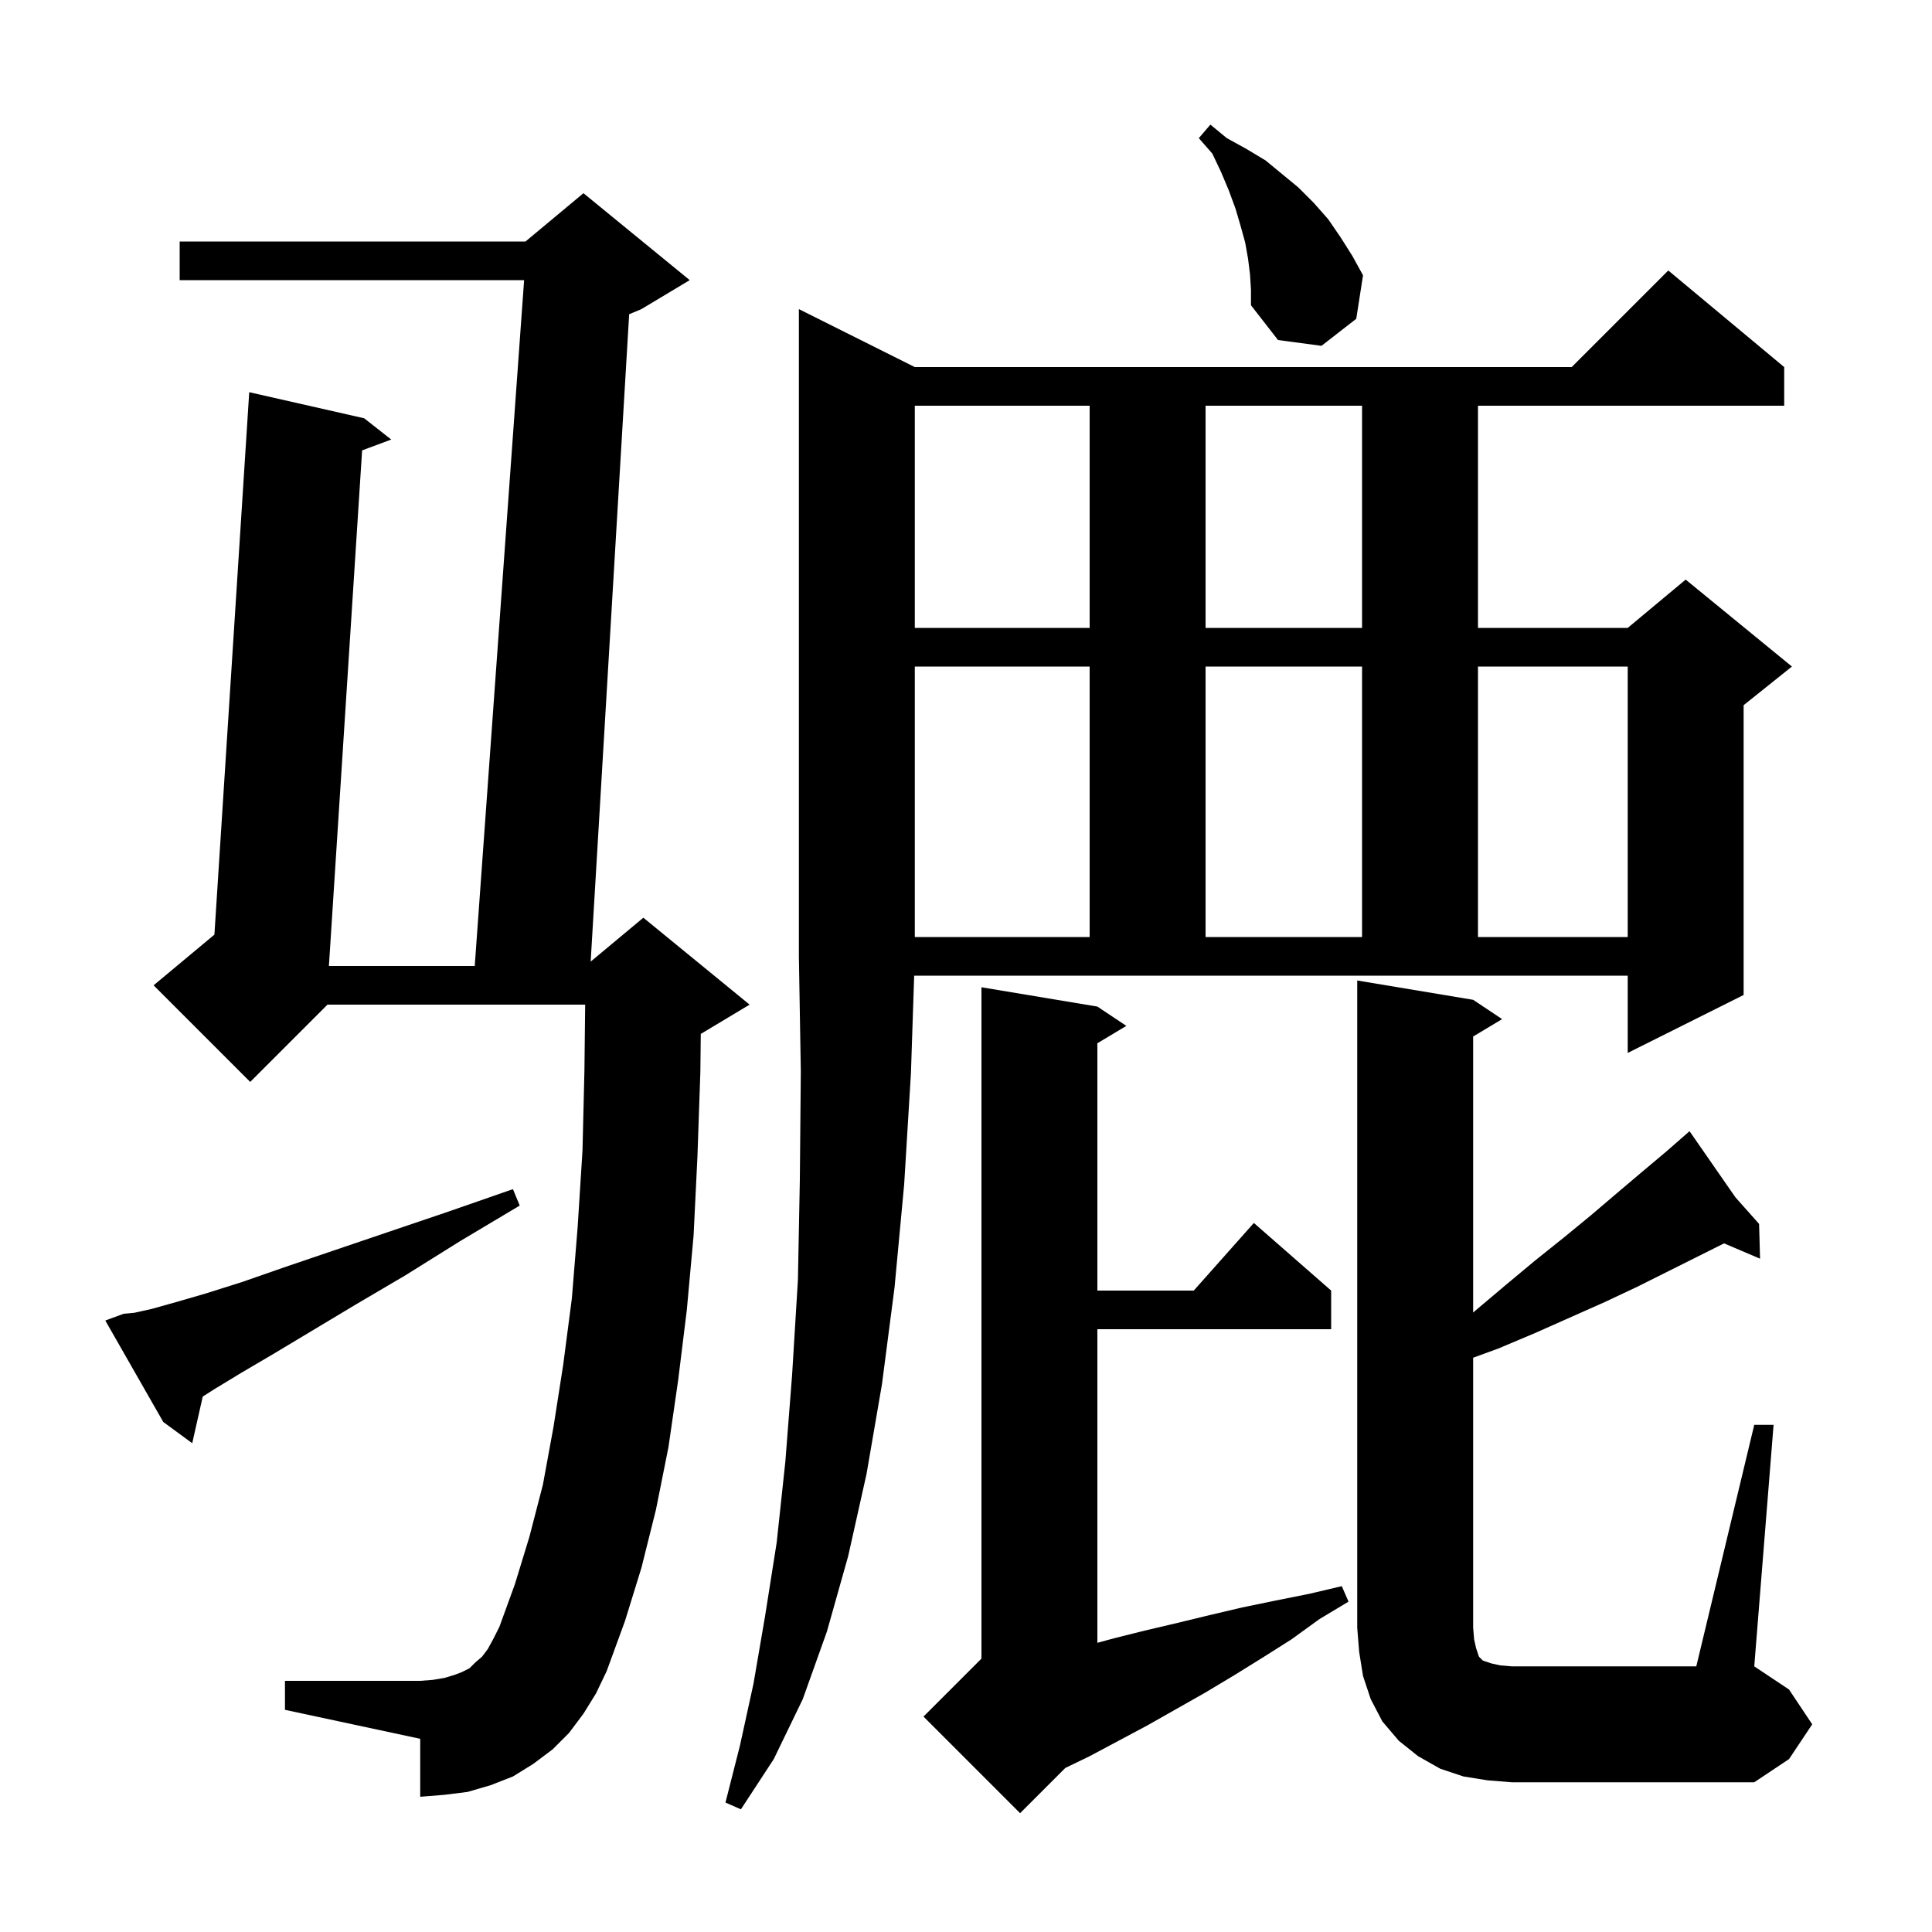 <svg xmlns="http://www.w3.org/2000/svg" xmlns:xlink="http://www.w3.org/1999/xlink" version="1.1" baseProfile="full" viewBox="0 0 200 200" width="200" height="200"><g fill="currentColor"><path d="M 113.6 104.2 L 116.6 106.2 L 113.6 108.0 L 113.6 133.6 L 123.578 133.6 L 129.8 126.6 L 137.8 133.6 L 137.8 137.6 L 113.6 137.6 L 113.6 170.064 L 115.3 169.6 L 118.5 168.8 L 121.9 168.0 L 125.2 167.2 L 128.6 166.4 L 132.0 165.7 L 135.5 165.0 L 138.9 164.2 L 139.6 165.8 L 136.6 167.6 L 133.7 169.7 L 130.7 171.6 L 127.8 173.4 L 124.8 175.2 L 118.8 178.6 L 112.8 181.8 L 110.281 183.019 L 105.6 187.7 L 95.6 177.7 L 101.6 171.7 L 101.6 102.2 Z M 94.3 111.1 L 93.6 122.6 L 92.6 133.3 L 91.3 143.3 L 89.7 152.6 L 87.8 161.1 L 85.6 168.9 L 83.1 175.9 L 80.1 182.1 L 76.7 187.3 L 75.1 186.6 L 76.6 180.7 L 78.0 174.3 L 79.2 167.3 L 80.4 159.7 L 81.3 151.3 L 82.0 142.3 L 82.6 132.5 L 82.8 122.1 L 82.9 110.9 L 82.7 99.0 L 82.7 32.0 L 94.7 38.0 L 162.7 38.0 L 172.7 28.0 L 184.7 38.0 L 184.7 42.0 L 153.0 42.0 L 153.0 65.0 L 168.5 65.0 L 174.5 60.0 L 185.5 69.0 L 180.5 73.0 L 180.5 103.0 L 168.5 109.0 L 168.5 101.0 L 94.634 101.0 Z M 154.0 184.3 L 151.5 183.9 L 149.1 183.1 L 146.8 181.8 L 144.8 180.2 L 143.1 178.2 L 141.9 175.9 L 141.1 173.5 L 140.7 171.0 L 140.5 168.5 L 140.5 101.5 L 152.5 103.5 L 155.5 105.5 L 152.5 107.3 L 152.5 135.875 L 152.7 135.7 L 155.9 133.0 L 158.9 130.5 L 161.9 128.1 L 164.7 125.8 L 167.4 123.5 L 170.0 121.3 L 172.5 119.2 L 174.148 117.758 L 174.1 117.7 L 174.15 117.756 L 174.9 117.1 L 179.644 123.937 L 182.1 126.7 L 182.2 130.3 L 178.474 128.713 L 169.5 133.2 L 166.1 134.8 L 158.9 138.0 L 155.1 139.6 L 152.5 140.551 L 152.5 168.5 L 152.6 169.7 L 152.8 170.6 L 153.1 171.5 L 153.5 171.9 L 154.4 172.2 L 155.3 172.4 L 156.5 172.5 L 175.6 172.5 L 181.6 147.5 L 183.6 147.5 L 181.6 172.5 L 185.2 174.9 L 187.6 178.5 L 185.2 182.1 L 181.6 184.5 L 156.5 184.5 Z M 60.4 177.4 L 58.9 179.4 L 57.2 181.1 L 55.2 182.6 L 53.1 183.9 L 50.8 184.8 L 48.4 185.5 L 46.0 185.8 L 43.5 186.0 L 43.5 180.0 L 29.5 177.0 L 29.5 174.0 L 43.5 174.0 L 44.8 173.9 L 46.0 173.7 L 47.0 173.4 L 47.8 173.1 L 48.6 172.7 L 49.2 172.1 L 49.9 171.5 L 50.5 170.7 L 51.1 169.6 L 51.7 168.4 L 53.3 164.0 L 54.8 159.1 L 56.2 153.7 L 57.3 147.7 L 58.3 141.3 L 59.2 134.4 L 59.8 127.0 L 60.3 119.1 L 60.5 110.8 L 60.577 104.0 L 33.9 104.0 L 25.9 112.0 L 15.9 102.0 L 22.196 96.753 L 25.8 40.6 L 37.7 43.3 L 40.5 45.5 L 37.486 46.623 L 34.048 100.0 L 49.144 100.0 L 54.256 29.0 L 18.6 29.0 L 18.6 25.0 L 54.4 25.0 L 60.4 20.0 L 71.4 29.0 L 66.4 32.0 L 65.131 32.529 L 61.146 99.545 L 66.6 95.0 L 77.6 104.0 L 72.6 107.0 L 72.544 107.023 L 72.5 111.0 L 72.2 119.7 L 71.8 127.9 L 71.1 135.6 L 70.2 142.9 L 69.2 149.8 L 67.9 156.3 L 66.4 162.3 L 64.7 167.8 L 62.8 173.0 L 61.7 175.3 Z M 12.8 136.0 L 13.9 135.9 L 15.7 135.5 L 18.2 134.8 L 21.3 133.9 L 25.1 132.7 L 29.4 131.2 L 34.4 129.5 L 40.0 127.6 L 46.2 125.5 L 53.1 123.1 L 53.8 124.8 L 47.6 128.5 L 42.0 132.0 L 36.9 135.0 L 28.4 140.1 L 25.0 142.1 L 22.2 143.8 L 20.988 144.571 L 19.9 149.4 L 16.9 147.2 L 10.9 136.7 Z M 94.7 69.0 L 94.7 97.0 L 112.8 97.0 L 112.8 69.0 Z M 124.8 69.0 L 124.8 97.0 L 141.0 97.0 L 141.0 69.0 Z M 153.0 69.0 L 153.0 97.0 L 168.5 97.0 L 168.5 69.0 Z M 94.7 42.0 L 94.7 65.0 L 112.8 65.0 L 112.8 42.0 Z M 124.8 42.0 L 124.8 65.0 L 141.0 65.0 L 141.0 42.0 Z M 129.4 28.4 L 129.2 26.8 L 128.9 25.1 L 128.4 23.3 L 127.9 21.6 L 127.2 19.7 L 126.4 17.8 L 125.5 15.9 L 124.1 14.3 L 125.3 12.9 L 127.0 14.3 L 129.0 15.4 L 131.0 16.6 L 134.4 19.4 L 136.0 21.0 L 137.5 22.7 L 138.8 24.6 L 140.0 26.5 L 141.1 28.5 L 140.4 33.0 L 136.8 35.8 L 132.3 35.2 L 129.5 31.6 L 129.5 30.0 Z "/></g></svg>